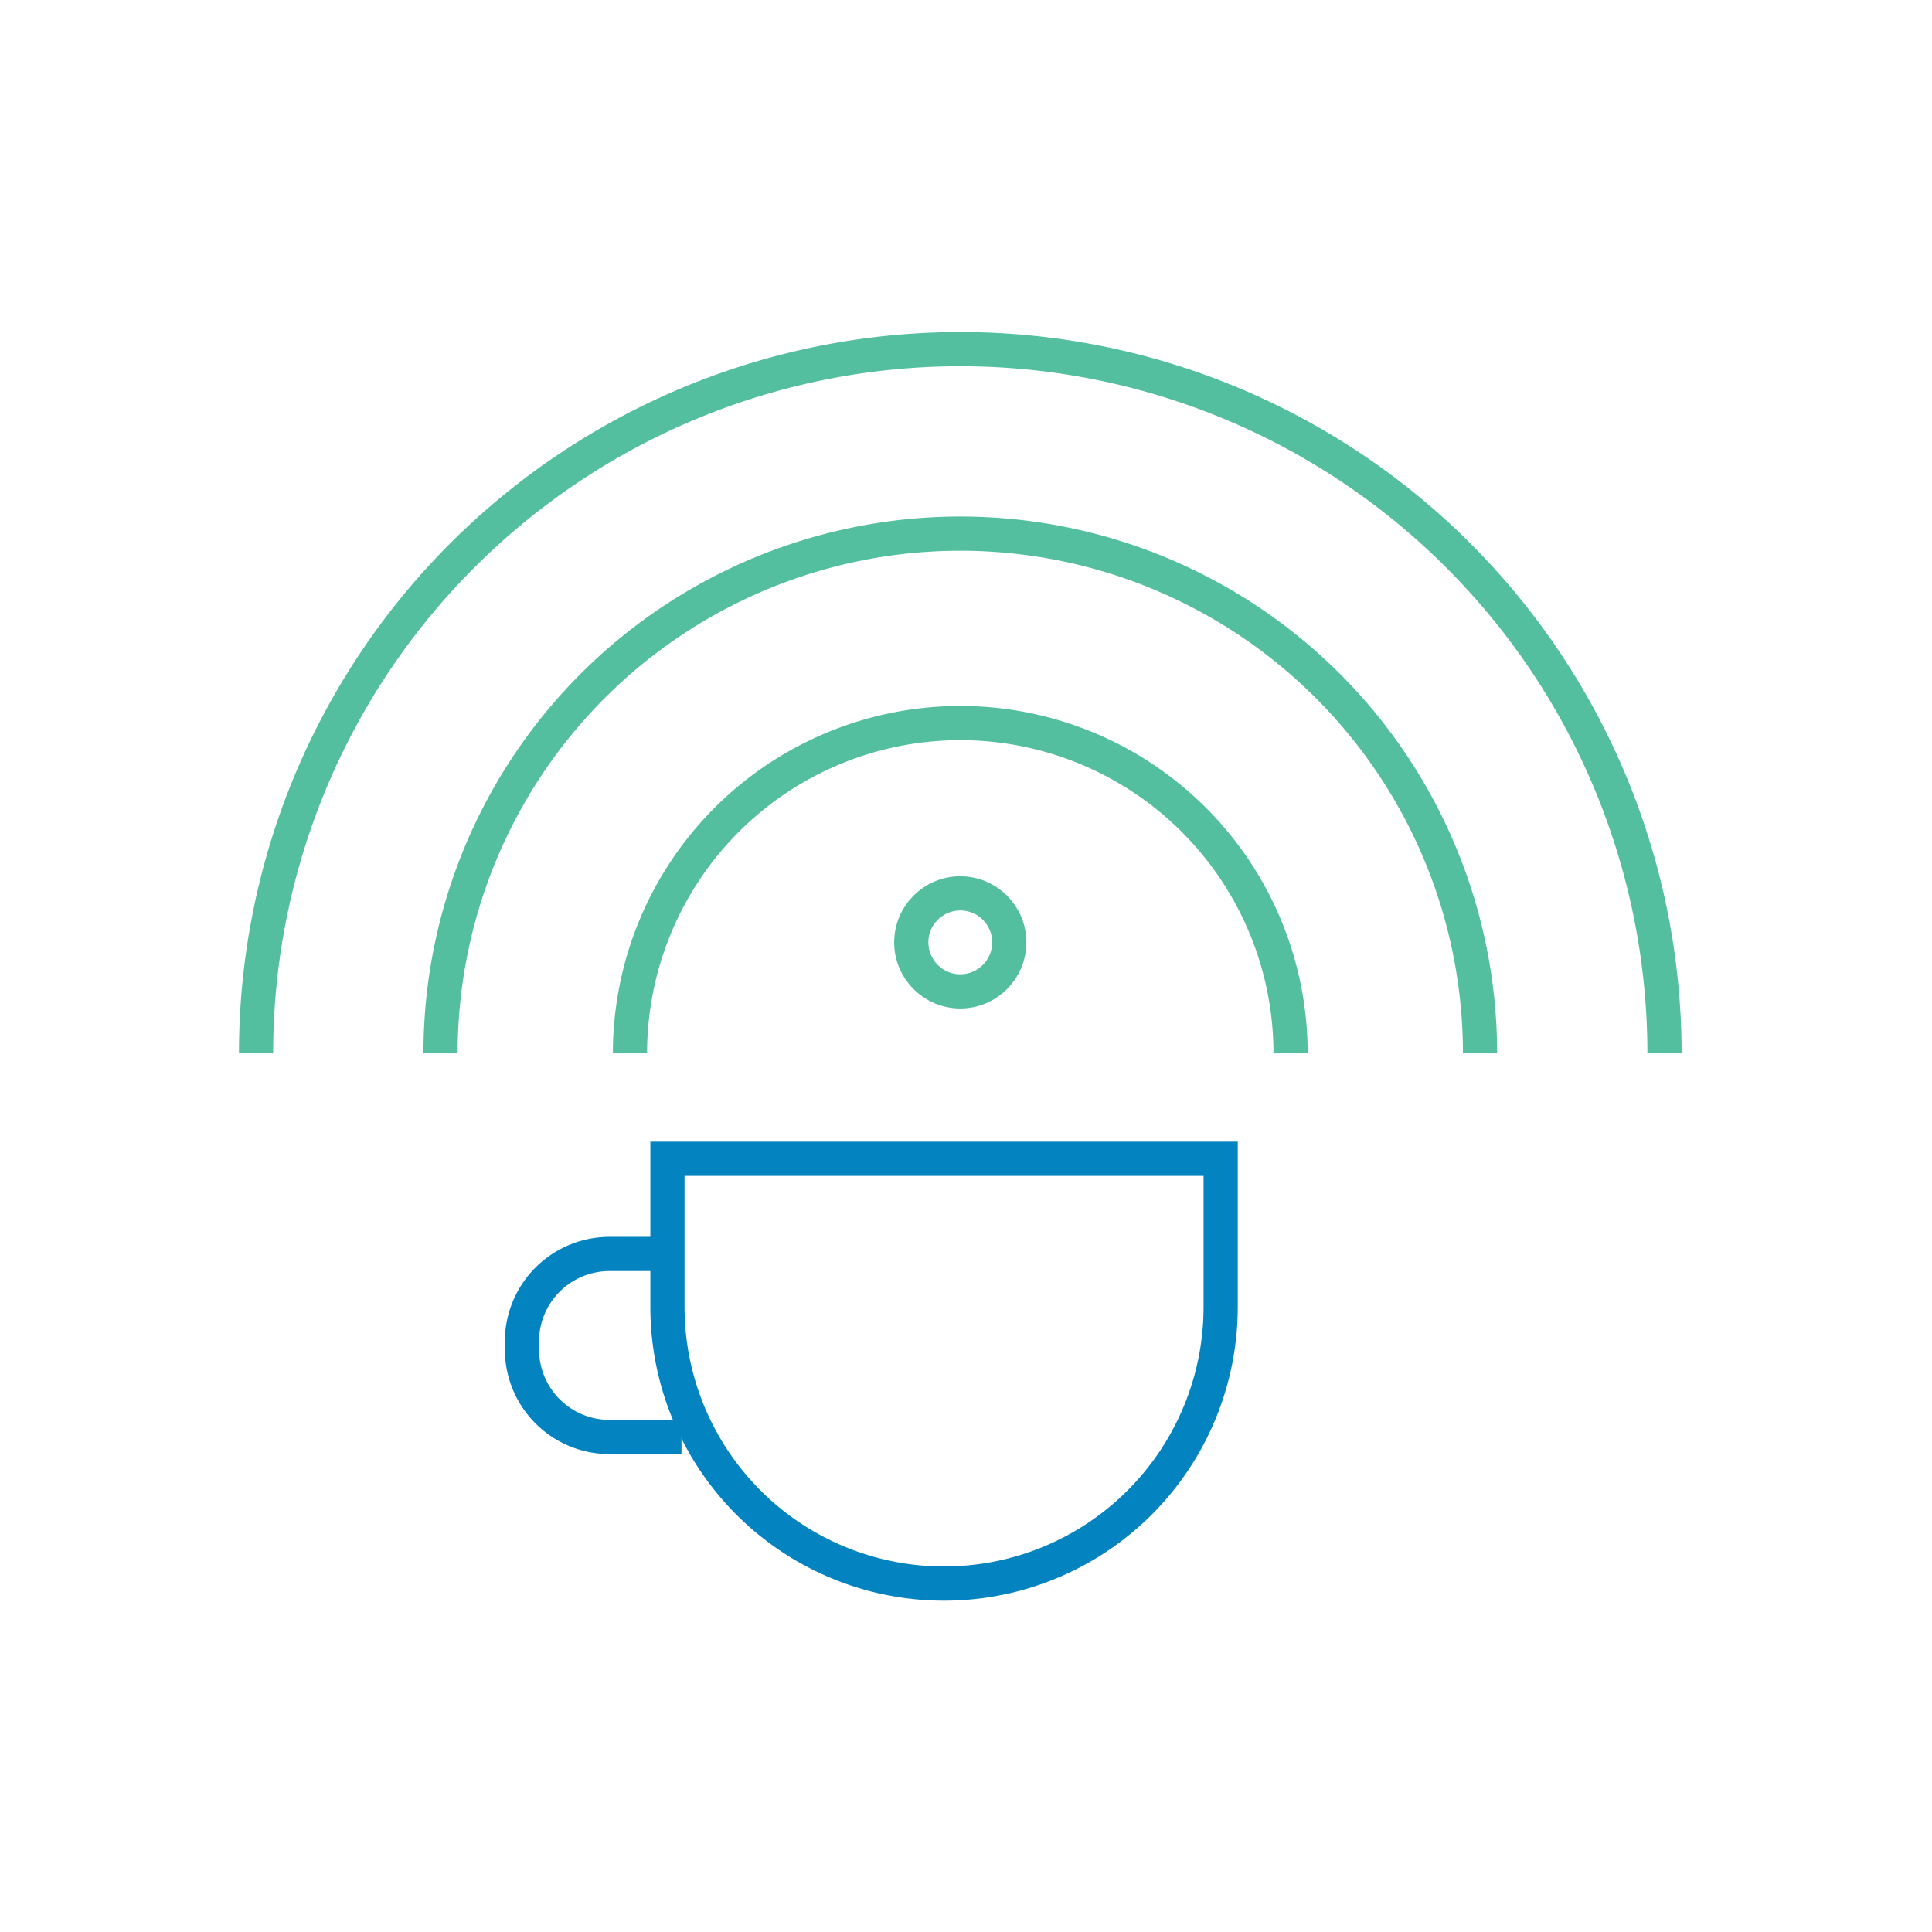 <svg xmlns="http://www.w3.org/2000/svg" width="83" height="83" viewBox="0 0 83 83">
  <g id="Group_391" data-name="Group 391" transform="translate(9495 21481)">
    <rect id="Rectangle_324" data-name="Rectangle 324" width="83" height="83" transform="translate(-9495 -21481)" fill="none"/>
    <g id="Group_346" data-name="Group 346" transform="translate(-10239.995 -21574.531)">
      <path id="Path_330" data-name="Path 330" d="M755.995,138.785a30.254,30.254,0,1,1,60.508,0" fill="none" stroke="#54bf9e" stroke-miterlimit="10" stroke-width="1.469"/>
      <path id="Path_331" data-name="Path 331" d="M763.921,138.785a22.328,22.328,0,0,1,44.657,0" fill="none" stroke="#54bf9e" stroke-miterlimit="10" stroke-width="1.469"/>
      <path id="Path_332" data-name="Path 332" d="M772.059,138.785a14.19,14.19,0,1,1,28.38,0" fill="none" stroke="#54bf9e" stroke-miterlimit="10" stroke-width="1.469"/>
      <circle id="Ellipse_110" data-name="Ellipse 110" cx="2.105" cy="2.105" r="2.105" transform="translate(784.144 131.911)" fill="none" stroke="#54bf9e" stroke-miterlimit="10" stroke-width="1.469"/>
      <g id="Group_345" data-name="Group 345">
        <path id="Path_333" data-name="Path 333" d="M774.272,155.265H771.18a3.762,3.762,0,0,1-3.762-3.762v-.339a3.762,3.762,0,0,1,3.762-3.762h2.489" fill="none" stroke="#0383bf" stroke-miterlimit="10" stroke-width="1.469"/>
        <path id="Rectangle_335" data-name="Rectangle 335" d="M0,0H23.766a0,0,0,0,1,0,0V6.366A11.883,11.883,0,0,1,11.883,18.249h0A11.883,11.883,0,0,1,0,6.366V0A0,0,0,0,1,0,0Z" transform="translate(773.669 143.313)" fill="none" stroke="#0383bf" stroke-miterlimit="10" stroke-width="1.469"/>
      </g>
    </g>
  </g>
</svg>
